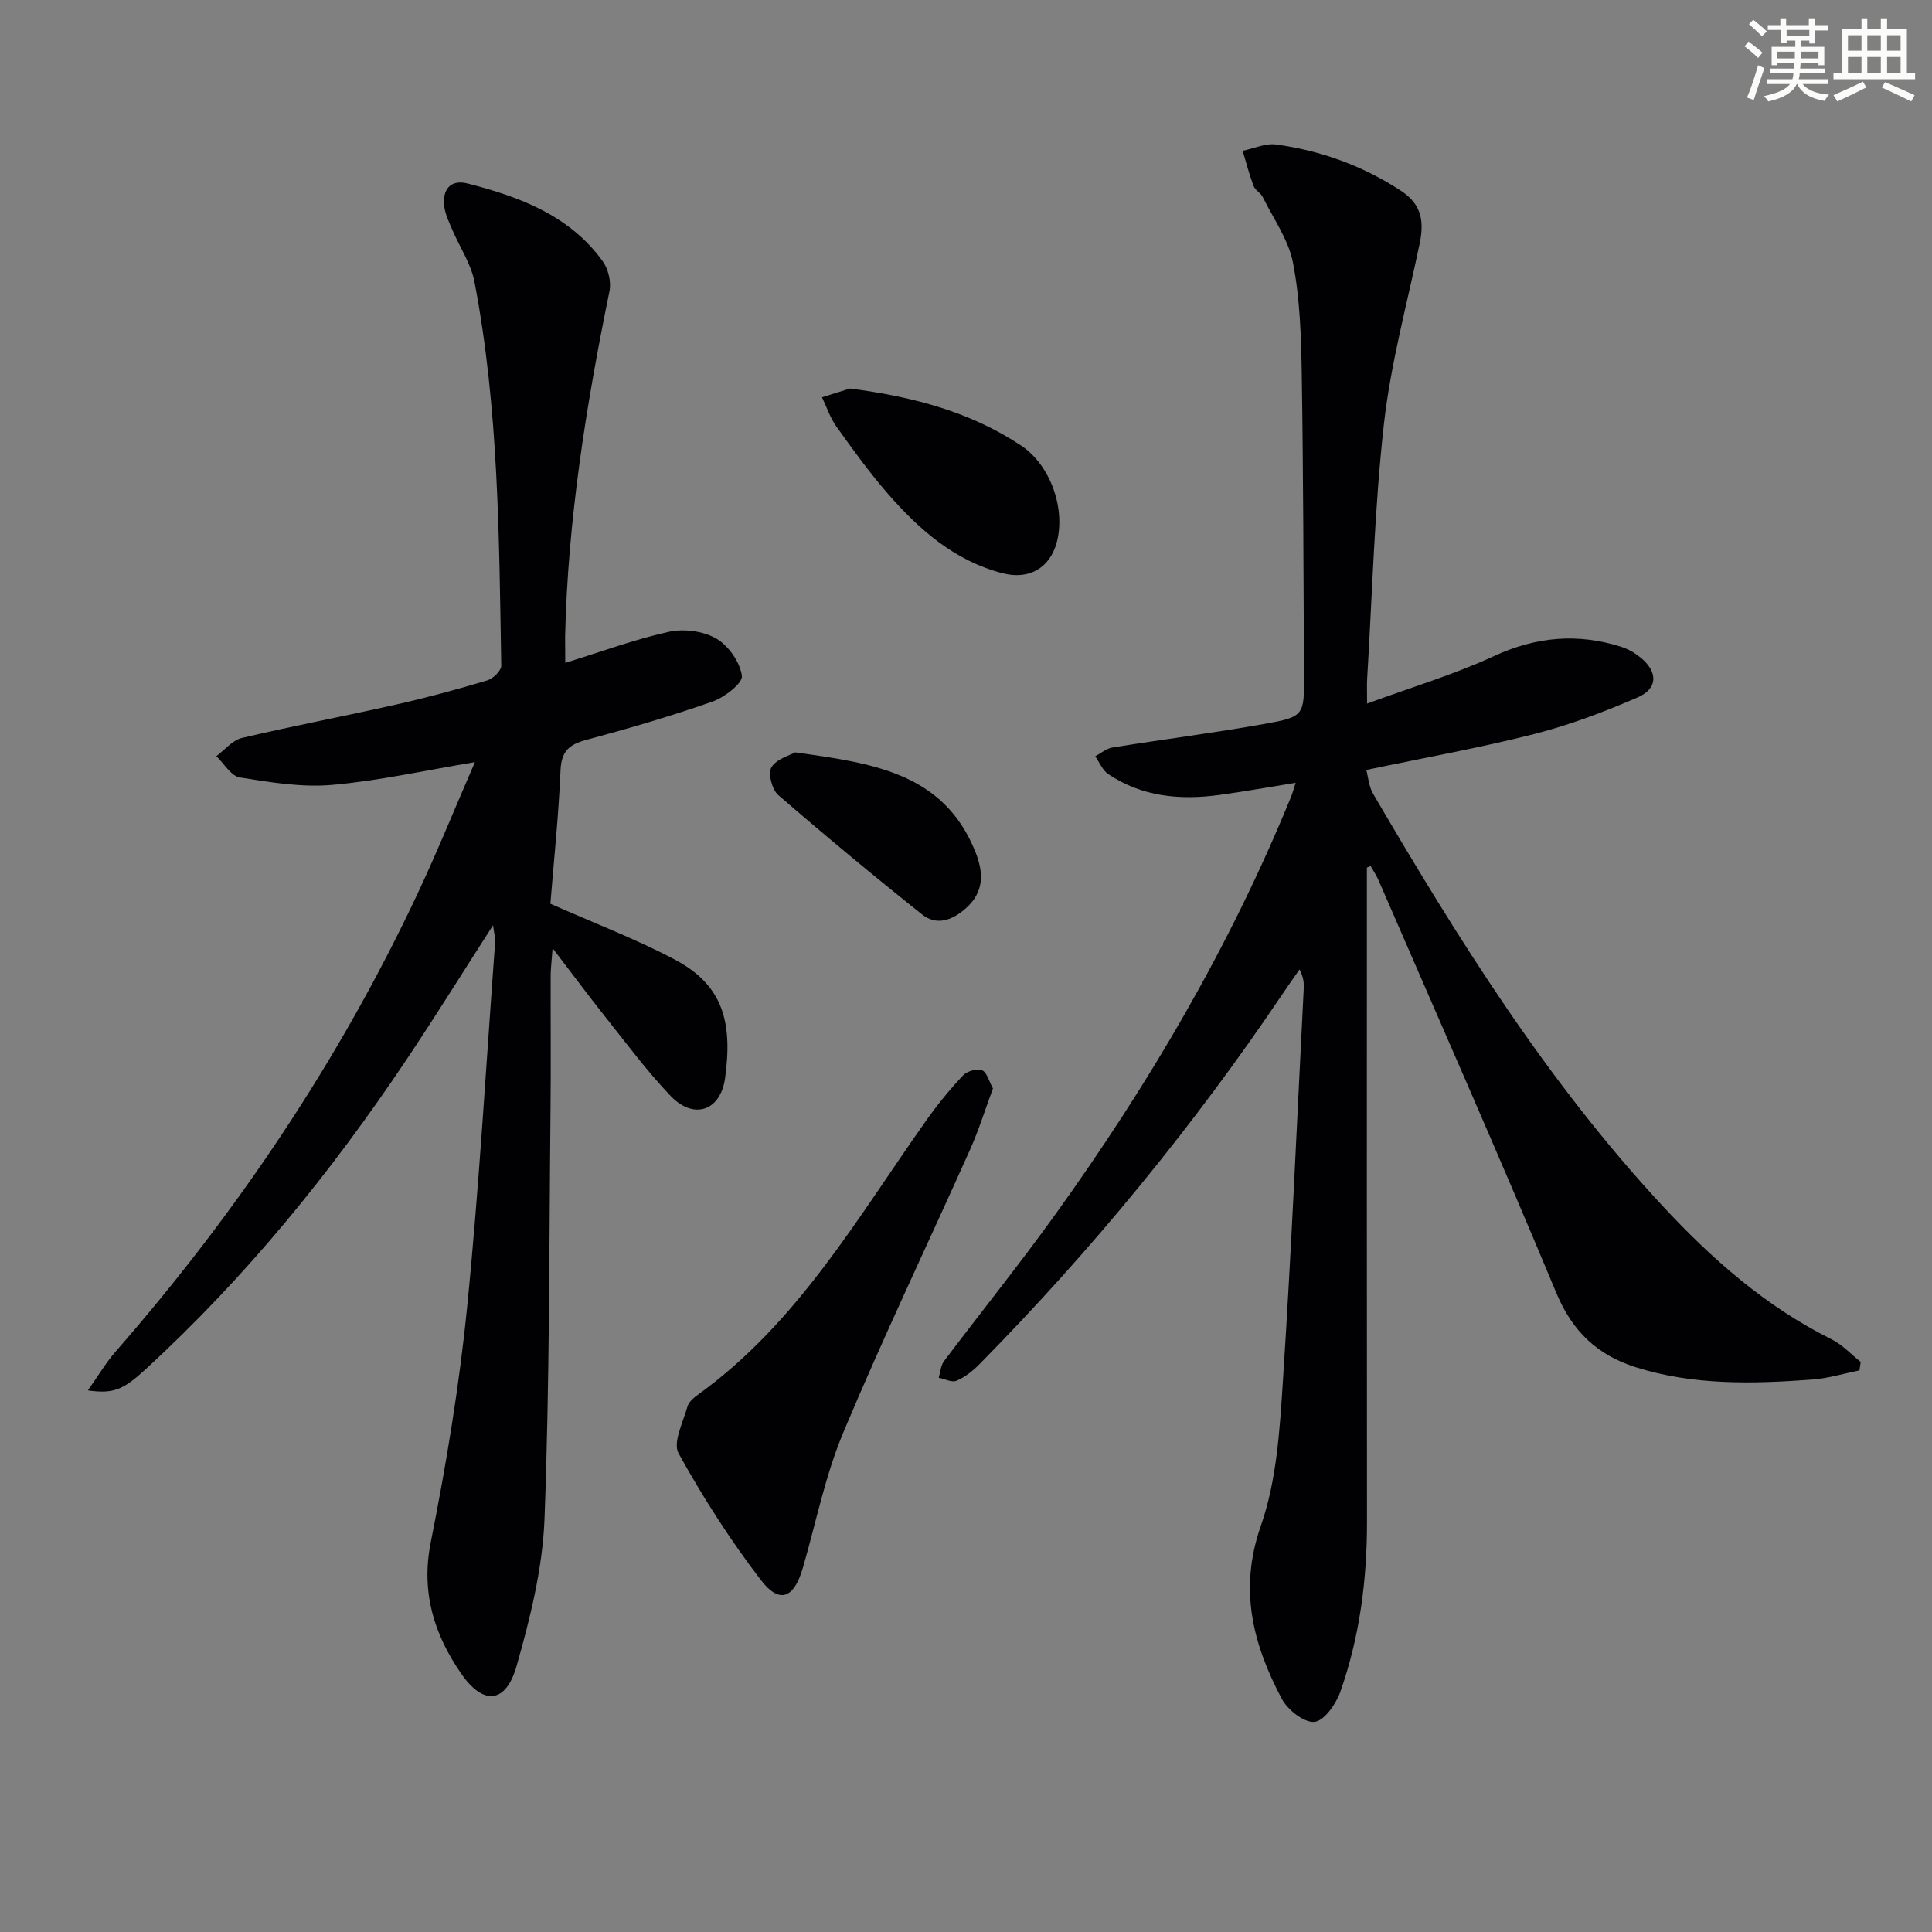 <svg enable-background="new 0 0 400 400" viewBox="0 0 400 400" xmlns="http://www.w3.org/2000/svg"><rect x="0" y="0" width="400" height="400" fill="#808080" stroke="none"/><g fill="#010103"><path d="m283 179.64c0 45.15-.03 90.3.02 135.45.01 12.06-1.52 23.88-5.54 35.23-.89 2.52-3.38 6.02-5.36 6.18-2.17.17-5.54-2.51-6.76-4.81-5.95-11.28-8.94-22.61-4.31-35.8 3.28-9.37 3.91-19.87 4.56-29.94 1.77-27.05 2.92-54.13 4.31-81.21.06-1.16.01-2.32-.87-4.03-1.14 1.64-2.3 3.27-3.41 4.93-18.56 27.55-39.55 53.13-62.85 76.8-1.36 1.38-2.99 2.68-4.75 3.43-.96.42-2.44-.38-3.69-.62.35-1.16.42-2.53 1.1-3.44 7.61-10.1 15.55-19.96 22.93-30.22 19.48-27.08 36.3-55.69 48.93-86.65.31-.75.51-1.55.94-2.87-5.53.89-10.66 1.82-15.83 2.52-8.11 1.1-15.97.38-22.97-4.32-1.19-.8-1.82-2.44-2.7-3.69 1.18-.62 2.29-1.61 3.54-1.81 10.47-1.69 21.01-3.02 31.45-4.88 8.29-1.48 8.28-1.74 8.24-10.15-.11-20.82-.14-41.65-.47-62.47-.12-7.63-.37-15.37-1.8-22.83-.92-4.79-4.06-9.16-6.29-13.67-.43-.86-1.57-1.41-1.89-2.28-.89-2.37-1.52-4.84-2.25-7.27 2.33-.47 4.74-1.61 6.96-1.3 9.31 1.28 17.98 4.43 25.92 9.65 4.25 2.8 4.69 6.41 3.77 10.84-2.59 12.46-6 24.84-7.41 37.44-1.96 17.49-2.4 35.16-3.47 52.75-.07 1.13-.01 2.28-.01 5.07 9.31-3.42 18.03-6.02 26.2-9.8 8.82-4.09 17.48-4.83 26.58-1.9 1.38.45 2.73 1.26 3.86 2.19 3.56 2.9 3.61 6.37-.54 8.19-6.95 3.03-14.15 5.75-21.49 7.62-11.23 2.86-22.67 4.9-34.77 7.44.38 1.4.51 3.4 1.41 4.94 17.58 30.06 36 59.54 59.83 85.22 10.25 11.05 21.41 20.91 35.05 27.7 2.25 1.12 4.06 3.11 6.07 4.7-.09.58-.17 1.17-.26 1.75-3.25.66-6.48 1.66-9.76 1.9-12.3.91-24.62 1.23-36.59-2.56-7.86-2.49-13.07-7.36-16.4-15.35-11.93-28.66-24.5-57.05-36.85-85.53-.44-1-1.07-1.92-1.61-2.88-.24.12-.51.23-.77.34z"/><path d="m117.03 137.24c7.54-2.33 14.39-4.88 21.46-6.43 3.09-.68 7.13-.16 9.81 1.4 2.54 1.47 4.91 4.88 5.3 7.72.21 1.52-3.62 4.46-6.13 5.34-8.58 3.01-17.34 5.56-26.13 7.93-3.53.95-5.12 2.35-5.29 6.29-.39 9.44-1.4 18.86-2.1 27.62 8.95 3.97 17.62 7.26 25.76 11.56 10.02 5.3 12 13.02 10.41 24.54-.94 6.83-6.51 8.67-11.26 3.71-4.92-5.15-9.19-10.93-13.64-16.52-3.39-4.26-6.63-8.64-10.81-14.09-.21 2.87-.4 4.25-.4 5.64-.03 9.16.07 18.33-.03 27.49-.29 28.3-.18 56.62-1.24 84.89-.38 10.28-2.95 20.65-5.79 30.61-2.2 7.73-6.85 8.25-11.47 1.56-5.56-8.05-8.37-16.79-6.3-27.17 3.2-16.09 5.9-32.36 7.53-48.68 2.51-25.13 3.94-50.36 5.8-75.55.07-.89-.21-1.81-.43-3.54-6.29 9.79-11.97 18.93-17.94 27.86-15.61 23.33-33.22 44.99-53.94 64.02-4.7 4.32-6.68 5.18-12.01 4.43 2.14-3.02 3.75-5.76 5.81-8.11 25.1-28.76 46.2-60.15 62.45-94.72 4.14-8.82 7.8-17.87 11.88-27.25-10.41 1.73-19.96 3.88-29.62 4.72-6.28.54-12.78-.54-19.07-1.55-1.8-.29-3.24-2.87-4.85-4.4 1.75-1.3 3.34-3.31 5.28-3.77 10.64-2.51 21.4-4.54 32.07-6.95 6.31-1.42 12.57-3.12 18.77-4.98 1.2-.36 2.89-2.02 2.87-3.05-.46-26.59-.51-53.23-5.55-79.47-.72-3.76-3.07-7.2-4.61-10.82-.64-1.52-1.4-3.06-1.62-4.66-.49-3.57 1.2-5.79 4.85-4.86 10.75 2.76 21.06 6.59 27.91 16.05 1.17 1.61 1.82 4.29 1.43 6.22-4.84 23.63-8.63 47.38-9.19 71.55 0 1.61.03 3.22.03 5.42z"/><path d="m205.58 225.36c-1.61 4.34-2.94 8.62-4.75 12.68-8.73 19.52-17.97 38.82-26.23 58.53-3.75 8.95-5.66 18.67-8.38 28.05-1.84 6.32-4.84 7.55-8.72 2.47-6.32-8.26-11.99-17.1-17.01-26.2-1.23-2.23.95-6.47 1.85-9.7.28-.99 1.39-1.88 2.32-2.55 20.61-14.89 32.93-36.64 47.2-56.79 2.29-3.23 4.82-6.33 7.54-9.21.83-.88 2.91-1.47 3.93-1.05 1.02.43 1.44 2.3 2.25 3.77z"/><path d="m175.98 80.44c13.4 1.74 25.02 4.93 35.37 11.77 6.15 4.07 9.34 13.14 7.41 20.18-1.44 5.24-5.75 7.7-11.17 6.3-9.97-2.57-17.3-9.06-23.82-16.53-3.82-4.38-7.23-9.13-10.62-13.87-1.29-1.8-1.99-4.01-2.96-6.03 2.27-.71 4.54-1.42 5.79-1.82z"/><path d="m164.63 155.77c16.05 2.24 30.7 4.22 37.28 20.52 1.77 4.37 1.9 8.37-1.98 11.8-2.78 2.46-6.01 3.63-9.02 1.24-10.1-8.04-20.04-16.29-29.8-24.74-1.28-1.11-2.14-4.51-1.39-5.74 1.09-1.75 3.84-2.47 4.91-3.08z"/></g><path d="m361.2 9.6.8-1c.9.7 1.9 1.4 2.9 2.3l-.9 1.1c-1-1-2-1.8-2.8-2.4zm.5 10.6c.9-2.1 1.6-4.3 2.3-6.7.4.2.8.4 1.3.6-.7 2.1-1.5 4.3-2.2 6.6zm.4-15.2.9-.9c1 .8 2 1.6 2.8 2.4l-1 1c-.9-.9-1.8-1.7-2.7-2.5zm12.5-1.2h1.2v1.4h2.7v1.1h-2.7v2.7h-1.2v-.6h-1.8v1.3h4.9v3.8h-1.2v-.5h-3.7c0 .4-.1.9-.1 1.2h5.1v1h-5.2c0 .5-.1.9-.2 1.2h6v1h-5.2c1.1 1.3 2.9 2 5.5 2.2-.4.4-.7.8-.9 1.3-2.9-.5-4.8-1.6-5.7-3.5h-.1c-.8 1.7-2.7 2.9-5.9 3.6-.2-.4-.6-.8-.9-1.1 2.8-.6 4.6-1.4 5.4-2.5h-4.8v-1h5.3c.1-.3.2-.7.2-1.2h-4.9v-1h5c0-.4 0-.8.1-1.2h-3.5v.5h-1.2v-3.8h4.9v-1.3h-1.8v.5h-1.2v-2.7h-2.7v-1h2.6v-1.4h1.2v1.4h4.7v-1.4zm-6.6 8.3h3.6c0-.4 0-.9 0-1.4h-3.6zm1.9-4.6h4.7v-1.3h-4.7zm6.6 3.2h-3.7v1.4h3.7z" fill="#fbfcfa"/><path d="m385.3 3.8h1.3v2.2h2.8v-2.2h1.3v2.2h4.1v9.1h1.7v1.3h-16.9v-1.3h1.7v-9.1h4.1v-2.2zm.4 13.1.7 1.2c-1.8.9-3.8 1.9-6 2.9-.2-.4-.5-.8-.8-1.3 2.3-1 4.3-1.9 6.1-2.8zm-3.1-6.4h2.8v-3.2h-2.8zm0 4.6h2.8v-3.3h-2.8zm4-4.6h2.8v-3.2h-2.8zm0 4.6h2.8v-3.3h-2.8zm3.7 1.9c2.1.9 4.1 1.8 6.1 2.7l-.7 1.3c-2.2-1.1-4.2-2-6.1-2.9zm3.2-9.7h-2.8v3.2h2.8zm-2.8 7.8h2.8v-3.3h-2.8z" fill="#fbfcfa"/></svg>